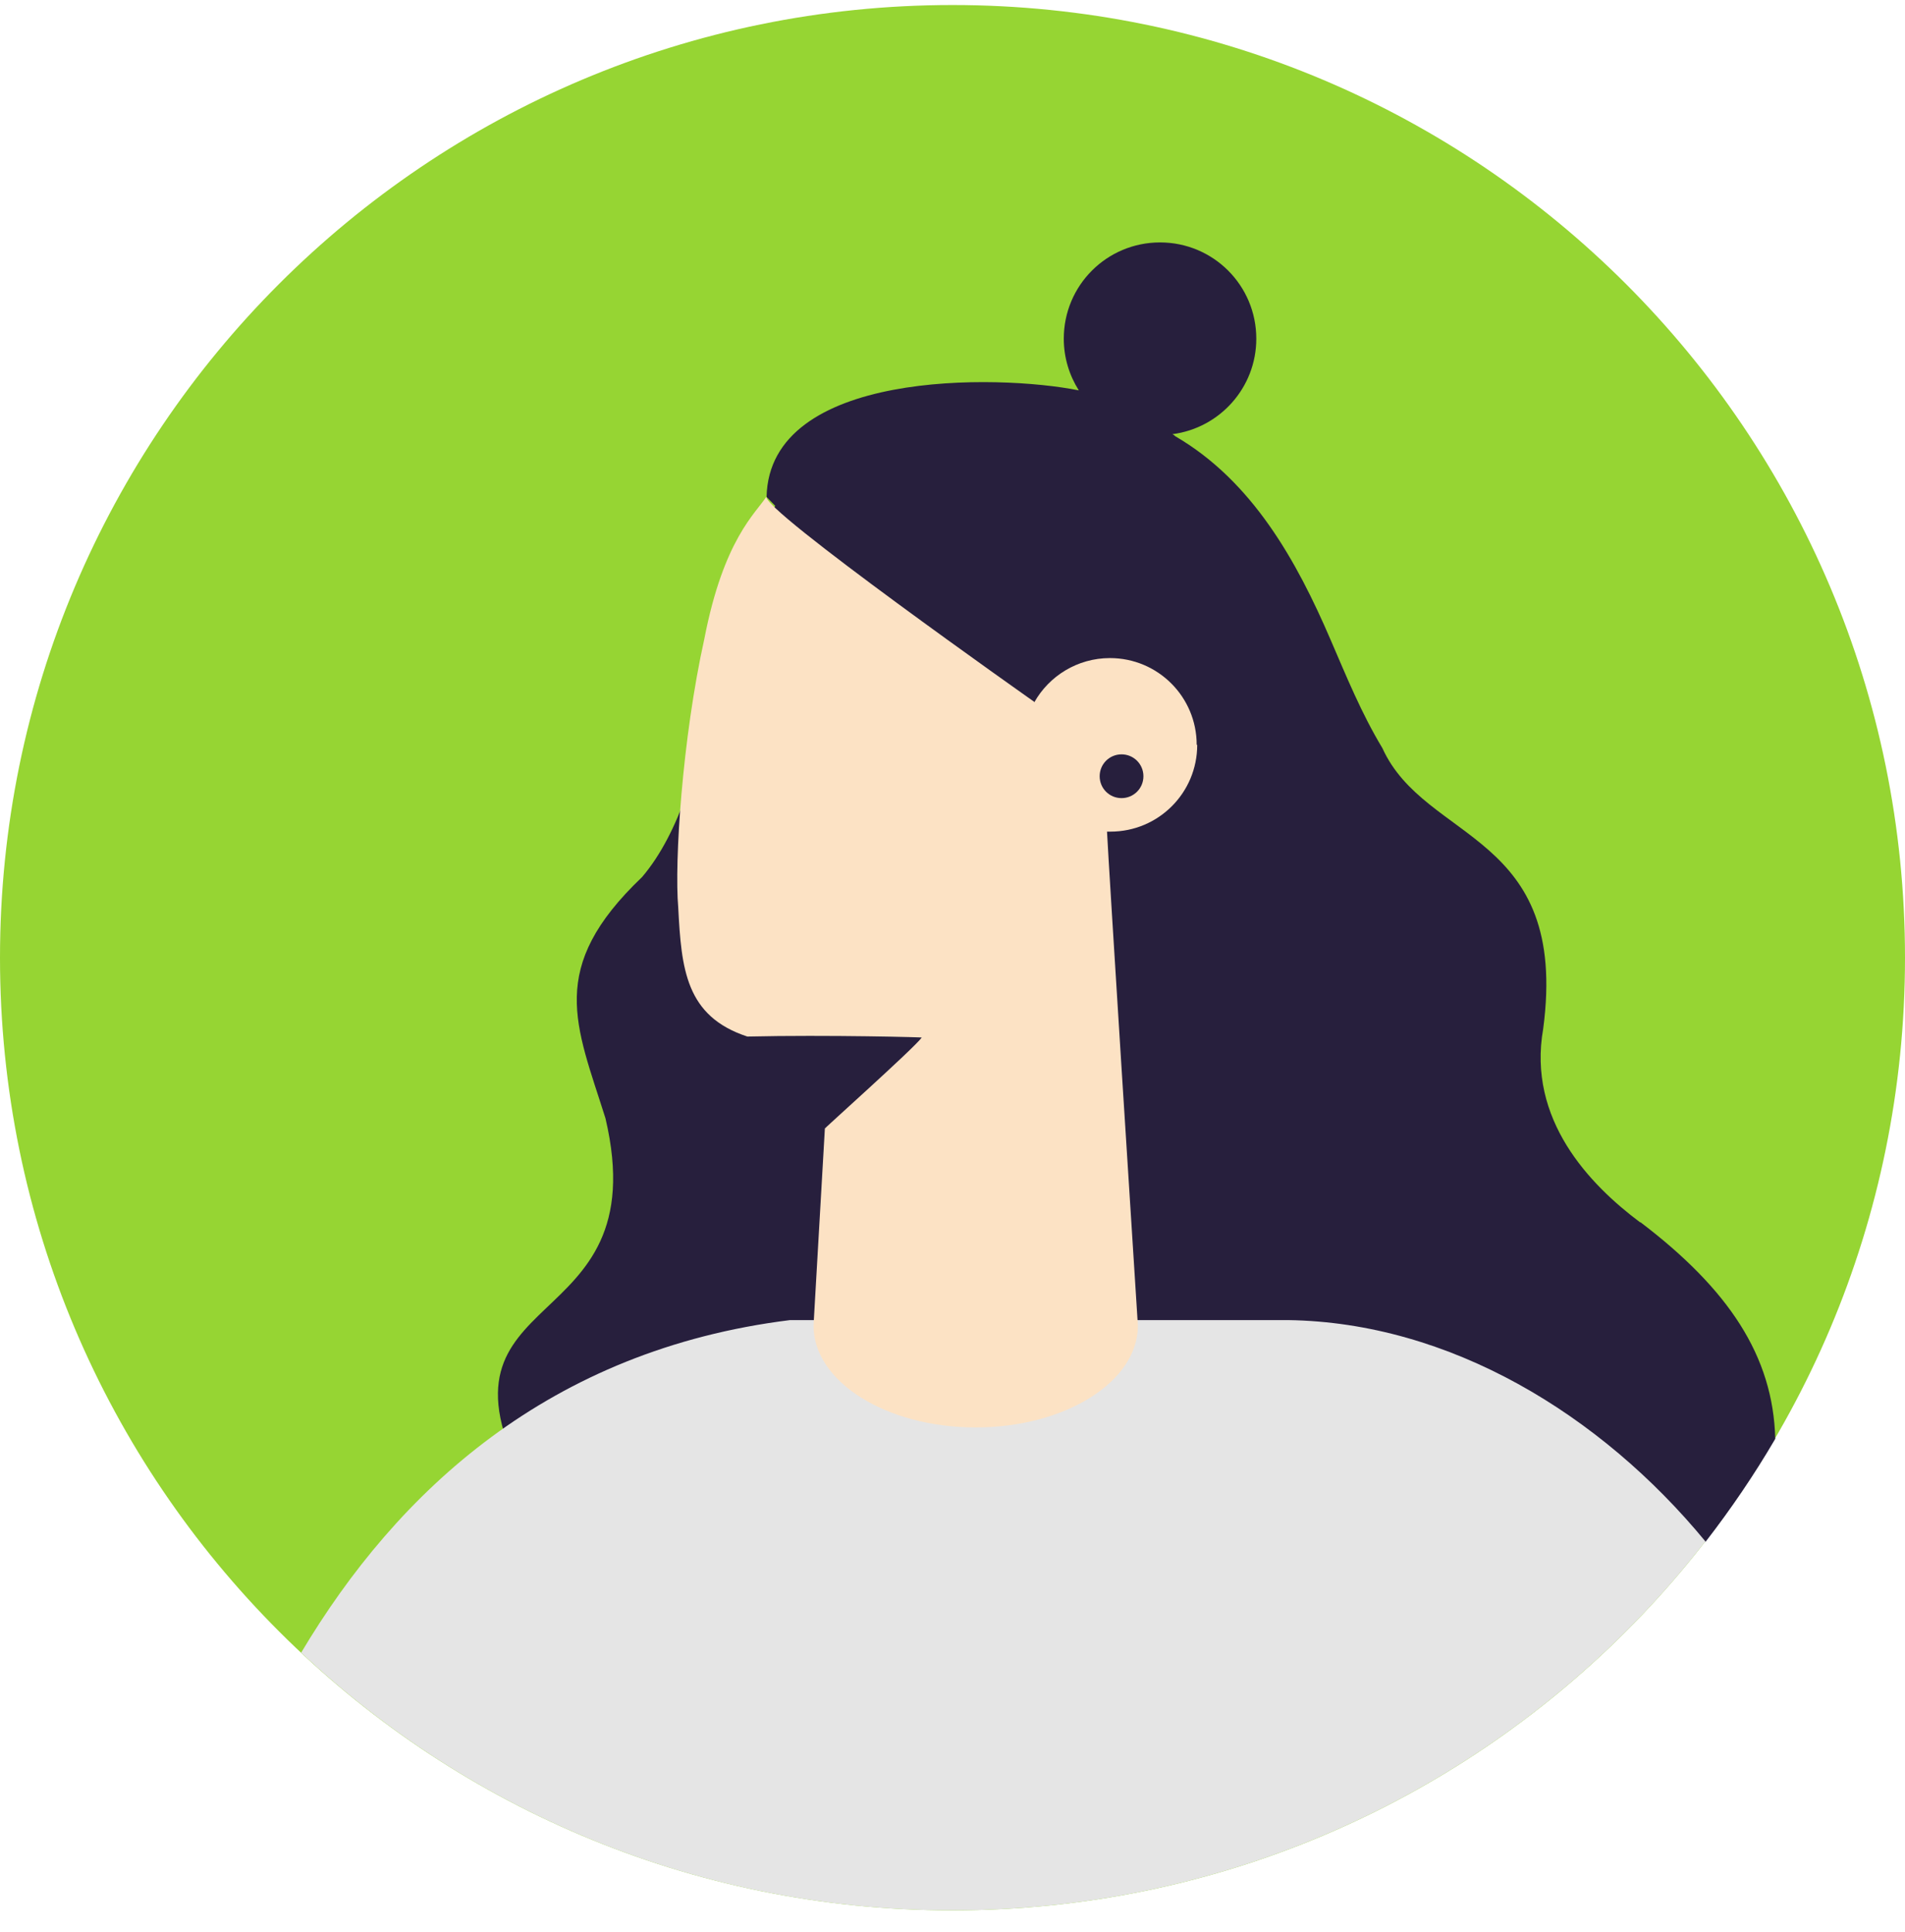<svg width="72" height="73" viewBox="0 0 72 73" fill="none" xmlns="http://www.w3.org/2000/svg"><g clip-path="url(#clip0_17_374)"><path d="M0 36.19C0 56.074 16.116 72.19 36 72.19C55.884 72.19 72 56.074 72 36.19C72 16.307 55.884 0.19 36 0.19C16.116 0.19 0 16.307 0 36.19Z" fill="#96D533"/><path d="M61.983 46.187C60.08 44.762 57.718 42.31 58.326 38.872C59.312 31.436 53.87 31.855 52.246 28.267C51.458 26.961 50.89 25.566 50.292 24.181C49.007 21.191 47.332 18.181 44.422 16.486C44.392 16.456 44.352 16.426 44.312 16.407C46.096 16.177 47.482 14.652 47.482 12.799C47.482 10.785 45.857 9.161 43.844 9.161C41.831 9.161 40.206 10.785 40.206 12.799C40.206 13.516 40.415 14.184 40.774 14.752C37.704 14.134 29.073 13.975 28.973 18.779C29.083 18.888 29.193 19.008 29.302 19.117C27.02 22.576 27.159 29.742 24.269 33.141C20.651 36.589 21.767 38.712 22.884 42.26C24.867 50.702 15.887 48.41 19.834 56.014C19.834 56.014 59.173 58.397 63.737 58.227C64.176 58.287 64.435 58.297 64.475 58.247C65.422 57.021 66.299 55.735 67.086 54.39C67.086 54.39 67.086 54.38 67.096 54.37C67.017 51.24 65.332 48.719 62.003 46.187H61.983Z" fill="#271F3D"/><path d="M64.455 58.247C57.867 66.729 47.571 72.19 36 72.19C26.472 72.19 17.821 68.493 11.382 62.453C15.02 56.343 20.771 51.011 29.86 49.885H48.688C54.787 49.974 60.498 53.443 64.455 58.247Z" fill="#E5E5E5"/><path d="M45.229 28.147C45.229 26.333 43.764 24.868 41.95 24.868C40.724 24.868 39.648 25.546 39.09 26.542C39.09 26.542 39.09 26.532 39.09 26.522C39.09 26.522 28.664 19.177 28.973 18.758C28.565 19.396 27.349 20.373 26.621 24.14C25.784 27.918 25.485 32.572 25.634 34.297C25.754 36.619 25.914 38.403 28.246 39.17C31.266 39.1 35.103 39.2 34.834 39.21C34.595 39.569 30.977 42.798 31.176 42.649L30.747 50.094C30.747 52.217 33.498 53.941 36.877 53.941C40.256 53.941 43.007 52.217 43.007 50.094C42.837 47.483 41.91 32.841 41.84 31.426C41.88 31.426 41.92 31.426 41.97 31.426C43.784 31.426 45.249 29.961 45.249 28.147H45.229Z" fill="#FCE2C4"/><path d="M41.562 29.333C41.562 29.792 41.93 30.16 42.389 30.16C42.847 30.16 43.216 29.792 43.216 29.333C43.216 28.875 42.847 28.506 42.389 28.506C41.93 28.506 41.562 28.875 41.562 29.333Z" fill="#271F3D"/></g><defs><clipPath id="clip0_17_374"><rect width="72" height="72" fill="white" transform="translate(0 0.19)"/></clipPath></defs></svg>